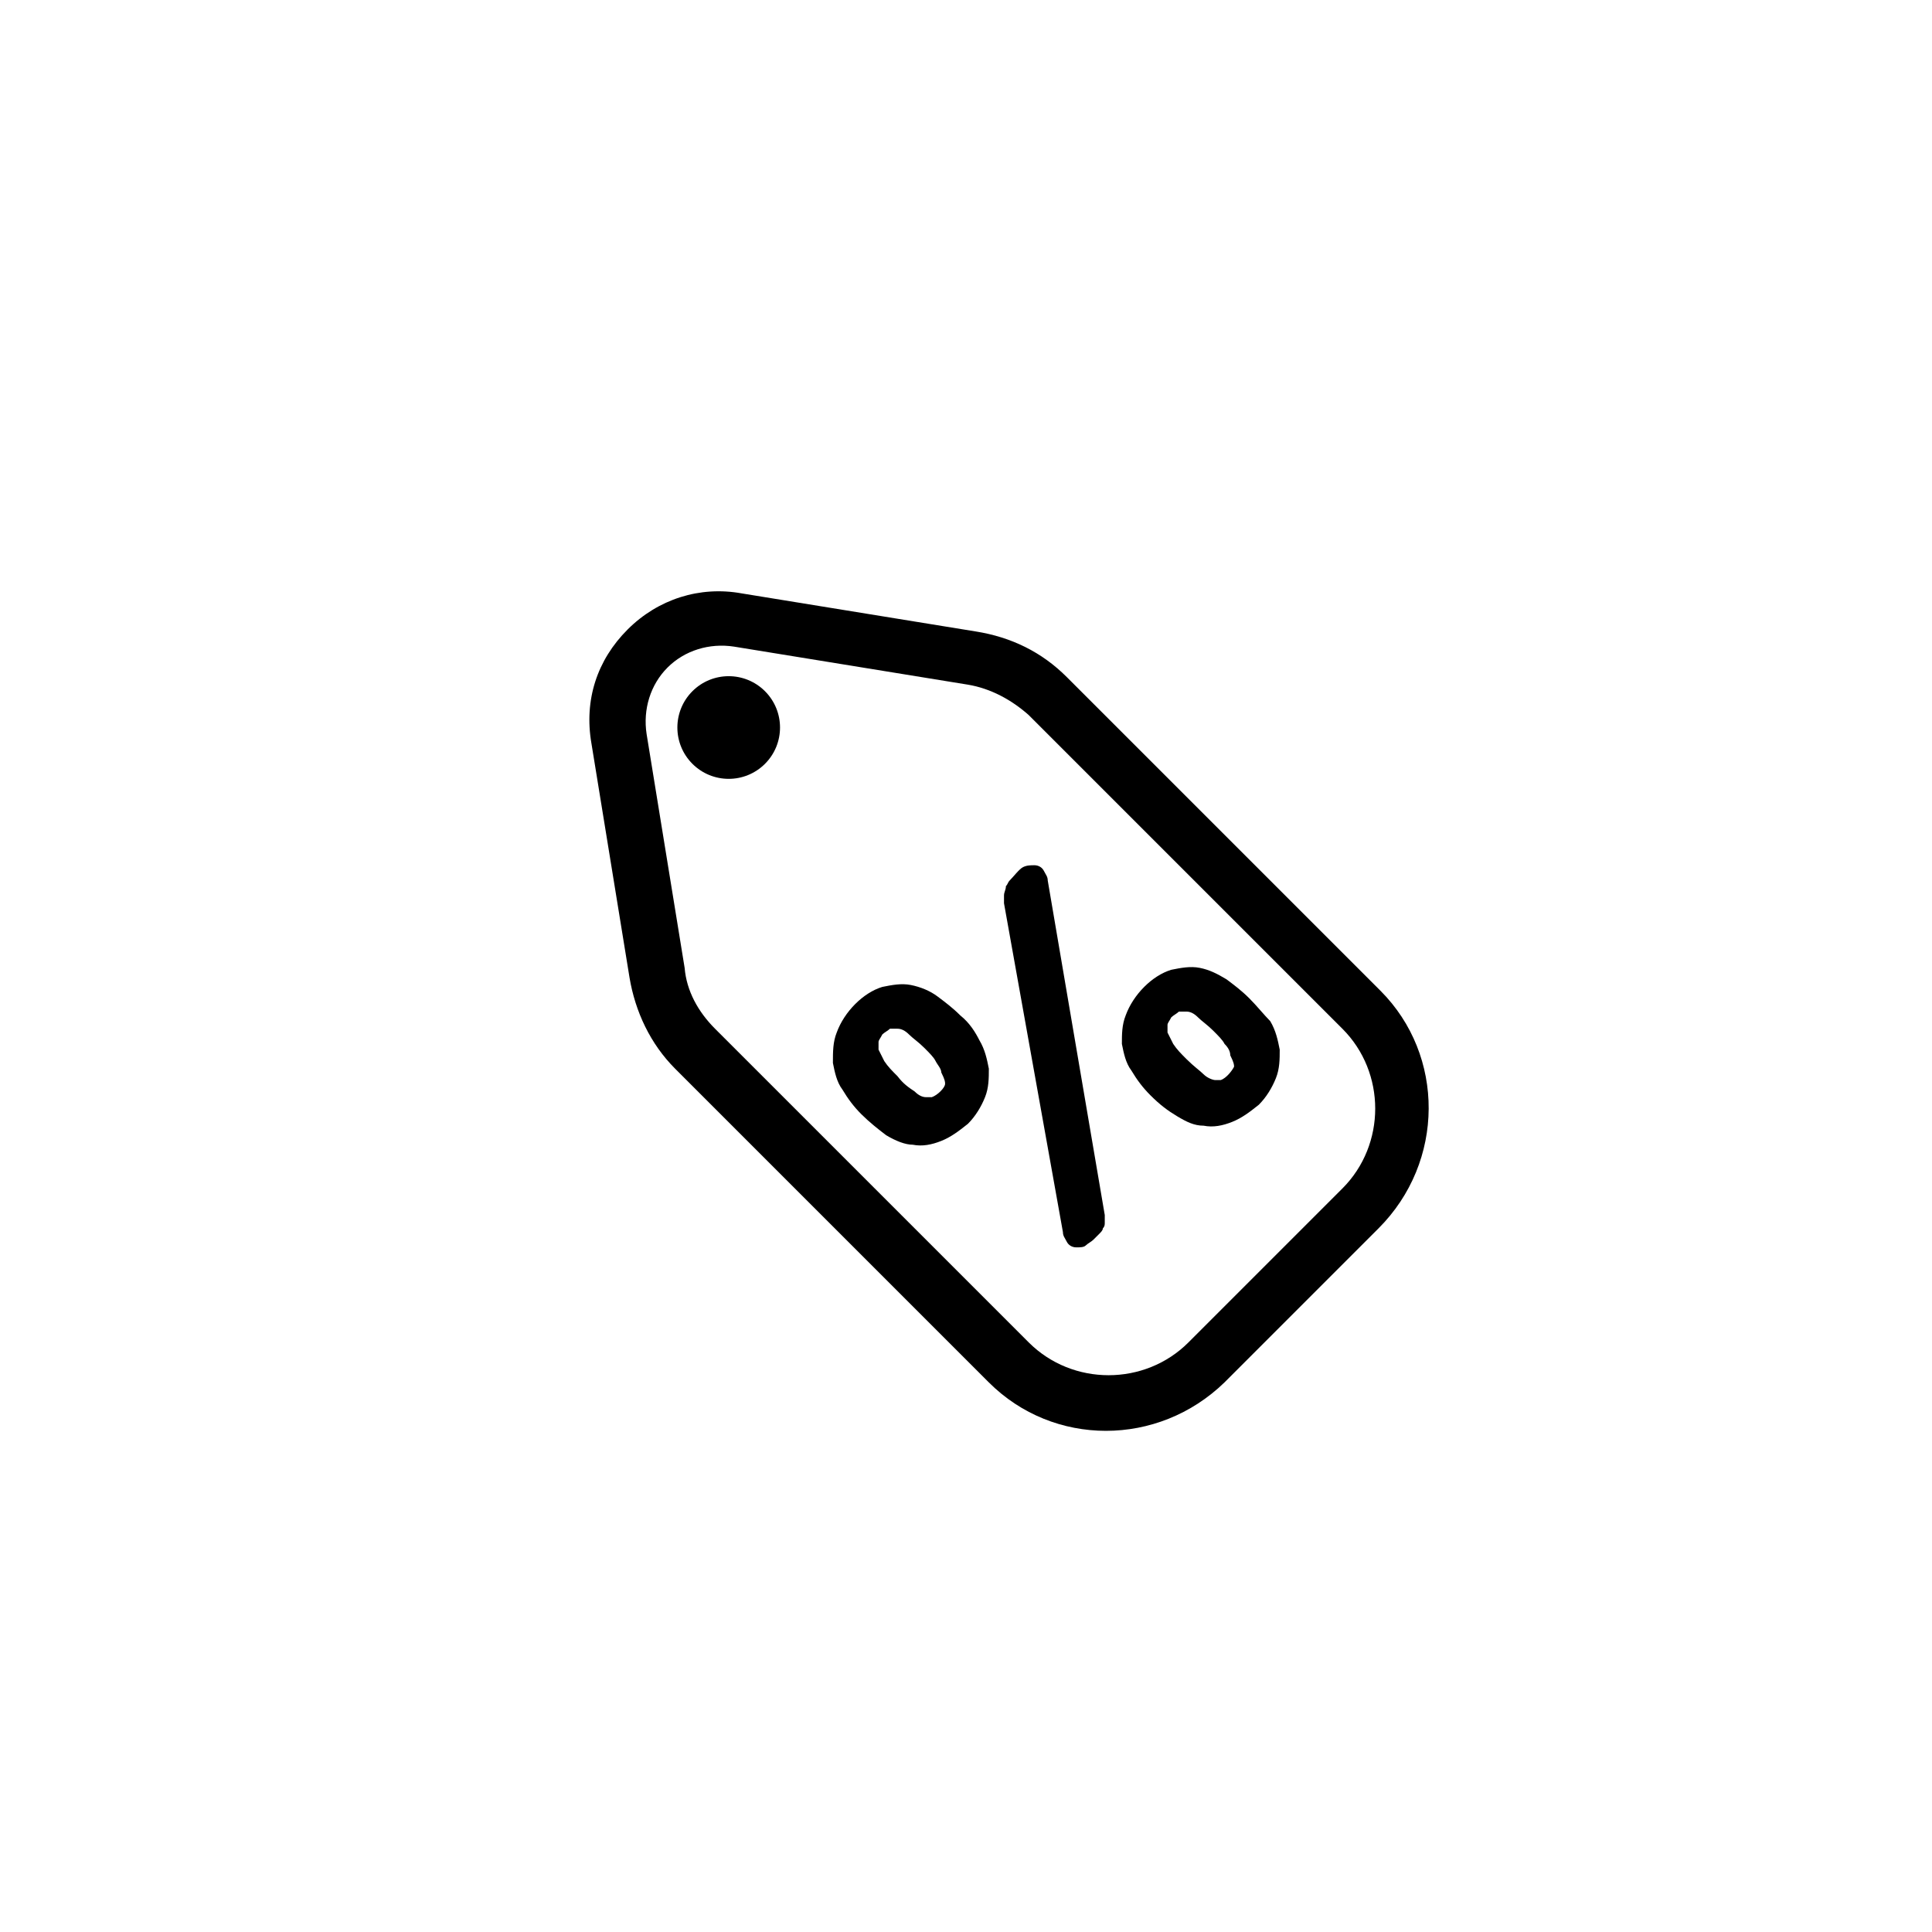 <?xml version="1.0" encoding="UTF-8"?>
<!-- Uploaded to: SVG Repo, www.svgrepo.com, Generator: SVG Repo Mixer Tools -->
<svg fill="#000000" width="800px" height="800px" version="1.1" viewBox="144 144 512 512" xmlns="http://www.w3.org/2000/svg">
 <g>
  <path d="m509.83 406.55-83.129-83.129c-6.551-6.551-14.609-10.578-24.184-12.09l-61.969-10.078c-11.082-2.016-22.168 1.512-30.23 9.574s-11.586 18.641-9.574 30.23l10.078 61.969c1.512 9.07 5.543 17.633 12.09 24.184l83.129 83.129c17.129 17.129 44.84 17.129 62.473 0l40.809-40.809c17.637-17.637 17.637-45.852 0.508-62.98zm-10.074 52.398-40.809 40.809c-11.586 11.586-30.73 11.586-42.32 0l-83.129-83.129c-4.535-4.535-7.559-10.078-8.062-16.121l-10.078-61.969c-1.008-6.551 1.008-13.098 5.543-17.633 4.535-4.535 11.082-6.551 17.633-5.543l61.969 10.078c6.047 1.008 11.586 4.031 16.121 8.062l83.129 83.129c11.59 11.582 11.59 30.727 0.004 42.316z"/>
  <path d="m346.73 327.18c5.312 5.312 5.312 13.926 0 19.238s-13.922 5.312-19.234 0-5.312-13.926 0-19.238 13.922-5.312 19.234 0"/>
  <path d="m475.07 408.56c-2.016-2.016-4.031-3.527-6.047-5.039-2.519-1.512-4.535-2.519-7.055-3.023-2.519-0.504-5.039 0-7.559 0.504-5.039 1.512-10.078 6.551-12.09 12.09-1.008 2.519-1.008 5.039-1.008 7.559 0.504 2.519 1.008 5.039 2.519 7.055 1.512 2.519 3.023 4.535 5.039 6.551 2.519 2.519 4.535 4.031 7.055 5.543s4.535 2.519 7.055 2.519c2.519 0.504 5.039 0 7.559-1.008 2.519-1.008 4.535-2.519 7.055-4.535 2.016-2.016 3.527-4.535 4.535-7.055 1.008-2.519 1.008-5.039 1.008-7.559-0.504-2.519-1.008-5.039-2.519-7.559-1.516-1.508-3.531-4.027-5.547-6.043zm-4.031 18.137c-0.504 1.008-2.016 3.023-3.527 3.527h-1.512c-0.504 0-2.016-0.504-3.023-1.512-1.008-1.008-2.519-2.016-4.535-4.031-1.512-1.512-2.519-2.519-3.527-4.031-0.504-1.008-1.008-2.016-1.512-3.023v-2.016c0-0.504 0.504-1.008 1.008-2.016 0.504-0.504 1.512-1.008 2.016-1.512h2.016c1.008 0 2.016 0.504 3.023 1.512 1.008 1.008 2.519 2.016 4.031 3.527 1.512 1.512 2.519 2.519 3.023 3.527 1.008 1.008 1.512 2.016 1.512 3.023 1.008 2.016 1.008 2.519 1.008 3.023z"/>
  <path d="m421.66 377.33c0-1.008-0.504-1.512-1.008-2.519-0.504-1.008-1.512-1.512-2.519-1.512-1.008 0-2.016 0-3.023 0.504-1.008 0.504-2.519 2.519-3.527 3.527-0.504 0.504-0.504 1.008-1.008 1.512 0 1.008-0.504 1.512-0.504 2.519v2.016l15.617 87.156c0 1.008 0.504 1.512 1.008 2.519 0.504 1.008 1.512 1.512 2.519 1.512s2.016 0 2.519-0.504c0.504-0.504 1.512-1.008 2.016-1.512l1.512-1.512c0.504-0.504 1.008-1.008 1.008-1.512 0.504-0.504 0.504-1.008 0.504-1.512v-2.016z"/>
  <path d="m398.49 413.1c-2.016-2.016-4.031-3.527-6.047-5.039-2.016-1.512-4.535-2.519-7.055-3.023s-5.039 0-7.559 0.504c-5.039 1.512-10.078 6.551-12.09 12.09-1.008 2.523-1.008 5.043-1.008 8.062 0.504 2.519 1.008 5.039 2.519 7.055 1.512 2.519 3.023 4.535 5.039 6.551 2.016 2.016 4.535 4.031 6.551 5.543 2.519 1.512 5.039 2.519 7.055 2.519 2.519 0.504 5.039 0 7.559-1.008 2.519-1.008 4.535-2.519 7.055-4.535 2.016-2.016 3.527-4.535 4.535-7.055 1.008-2.519 1.008-5.039 1.008-7.559-0.504-2.519-1.008-5.039-2.519-7.559-1.016-2.012-2.523-4.531-5.043-6.547zm-4.031 18.137c0 1.008-2.016 3.023-3.527 3.527h-1.512c-1.008 0-2.016-0.504-3.023-1.512-1.512-1.008-3.023-2.016-4.535-4.031-1.512-1.512-2.519-2.519-3.527-4.031-0.504-1.008-1.008-2.016-1.512-3.023v-2.016c0-0.504 0.504-1.008 1.008-2.016 0.504-0.504 1.512-1.008 2.016-1.512h2.016c1.008 0 2.016 0.504 3.023 1.512 1.008 1.008 2.519 2.016 4.031 3.527 1.512 1.512 2.519 2.519 3.023 3.527s1.512 2.016 1.512 3.023c1.008 2.016 1.008 2.519 1.008 3.023z"/>
 </g>
</svg>